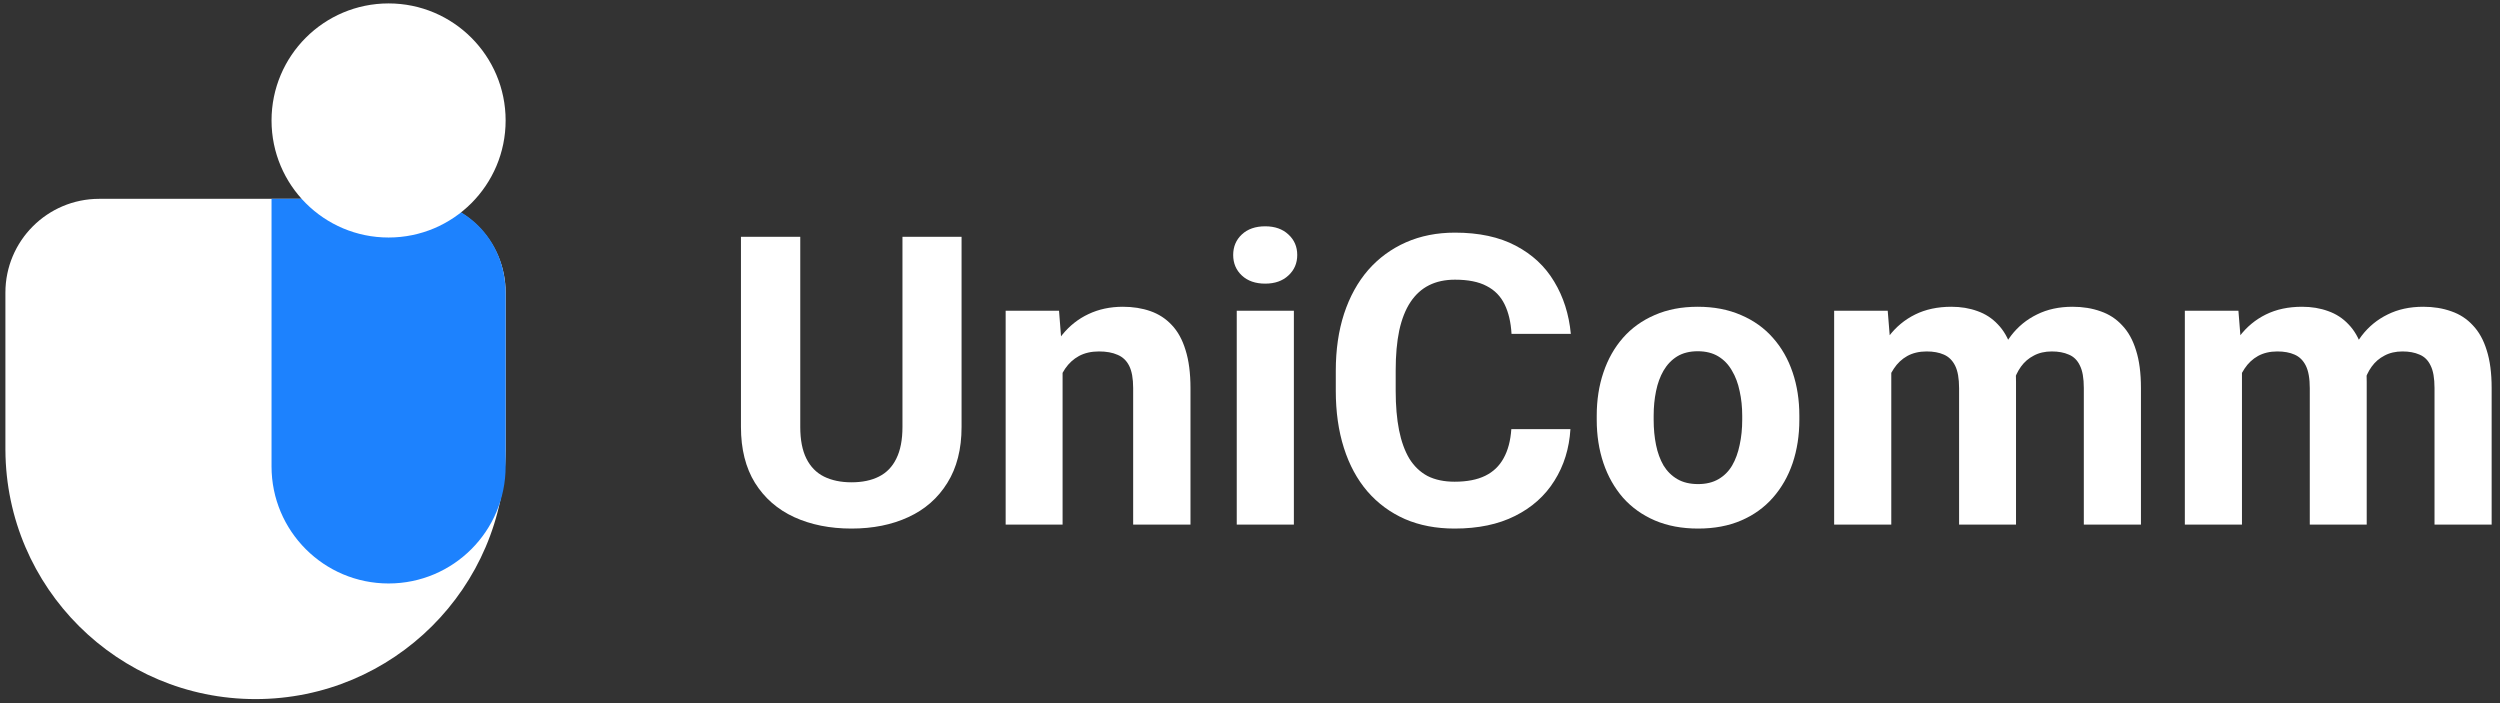<?xml version="1.0" encoding="UTF-8"?> <svg xmlns="http://www.w3.org/2000/svg" width="295" height="83" viewBox="0 0 295 83" fill="none"><rect x="0" y="0" width="295" height="83" fill="#333333" stroke="none"/><path d="M48.614 23.462H11.697C5.589 23.469 0.638 28.42 0.638 34.53V53.124H0.64C0.727 69.358 13.908 82.492 30.153 82.492C46.398 82.492 59.579 69.358 59.666 53.124V34.53C59.67 28.422 54.721 23.469 48.614 23.462Z" fill="white"></path><path d="M32.041 23.462H48.477C54.843 23.462 59.664 28.23 59.664 34.65V55.039C59.664 62.667 53.48 68.85 45.853 68.85C38.225 68.85 32.041 62.667 32.041 55.039V23.462Z" fill="#1D82FE"></path><path d="M59.664 14.216C59.664 21.844 53.48 28.027 45.852 28.027C38.224 28.027 32.041 21.844 32.041 14.216C32.041 6.588 38.224 0.404 45.852 0.404C53.48 0.404 59.664 6.588 59.664 14.216Z" fill="white"></path><path d="M264.552 41.89V61.904H257.811V36.665H264.133L264.552 41.89ZM263.619 48.398H261.753C261.753 46.641 261.963 45.023 262.383 43.546C262.819 42.053 263.448 40.762 264.273 39.674C265.112 38.57 266.146 37.714 267.375 37.108C268.604 36.501 270.026 36.198 271.644 36.198C272.763 36.198 273.79 36.369 274.723 36.711C275.656 37.038 276.457 37.559 277.126 38.274C277.81 38.974 278.339 39.892 278.712 41.027C279.085 42.146 279.272 43.492 279.272 45.062V61.904H272.554V45.809C272.554 44.658 272.398 43.772 272.087 43.15C271.776 42.527 271.333 42.092 270.757 41.843C270.198 41.594 269.521 41.47 268.728 41.47C267.857 41.47 267.095 41.649 266.442 42.007C265.804 42.364 265.276 42.862 264.856 43.499C264.436 44.121 264.125 44.852 263.923 45.692C263.72 46.532 263.619 47.434 263.619 48.398ZM278.642 47.628L276.239 47.931C276.239 46.283 276.441 44.751 276.846 43.336C277.266 41.921 277.88 40.677 278.688 39.604C279.513 38.531 280.531 37.699 281.744 37.108C282.957 36.501 284.357 36.198 285.943 36.198C287.156 36.198 288.26 36.377 289.255 36.735C290.251 37.077 291.098 37.629 291.798 38.391C292.513 39.137 293.058 40.117 293.431 41.33C293.82 42.543 294.014 44.028 294.014 45.785V61.904H287.273V45.785C287.273 44.619 287.117 43.733 286.806 43.126C286.511 42.504 286.075 42.076 285.5 41.843C284.94 41.594 284.271 41.47 283.494 41.47C282.685 41.47 281.978 41.633 281.371 41.96C280.765 42.271 280.259 42.706 279.855 43.266C279.45 43.826 279.147 44.479 278.945 45.226C278.743 45.956 278.642 46.757 278.642 47.628Z" fill="white"></path><path d="M223.171 41.89V61.904H216.429V36.665H222.751L223.171 41.89ZM222.238 48.398H220.371C220.371 46.641 220.581 45.023 221.001 43.546C221.437 42.053 222.066 40.762 222.891 39.674C223.73 38.57 224.765 37.714 225.993 37.108C227.222 36.501 228.645 36.198 230.262 36.198C231.382 36.198 232.408 36.369 233.341 36.711C234.274 37.038 235.075 37.559 235.744 38.274C236.428 38.974 236.957 39.892 237.33 41.027C237.703 42.146 237.89 43.492 237.89 45.062V61.904H231.172V45.809C231.172 44.658 231.016 43.772 230.705 43.15C230.394 42.527 229.951 42.092 229.376 41.843C228.816 41.594 228.139 41.47 227.346 41.47C226.475 41.47 225.713 41.649 225.06 42.007C224.422 42.364 223.894 42.862 223.474 43.499C223.054 44.121 222.743 44.852 222.541 45.692C222.339 46.532 222.238 47.434 222.238 48.398ZM237.26 47.628L234.857 47.931C234.857 46.283 235.059 44.751 235.464 43.336C235.884 41.921 236.498 40.677 237.307 39.604C238.131 38.531 239.149 37.699 240.362 37.108C241.575 36.501 242.975 36.198 244.561 36.198C245.774 36.198 246.878 36.377 247.874 36.735C248.869 37.077 249.716 37.629 250.416 38.391C251.132 39.137 251.676 40.117 252.049 41.33C252.438 42.543 252.632 44.028 252.632 45.785V61.904H245.891V45.785C245.891 44.619 245.735 43.733 245.424 43.126C245.129 42.504 244.693 42.076 244.118 41.843C243.558 41.594 242.889 41.47 242.112 41.47C241.303 41.47 240.596 41.633 239.989 41.96C239.383 42.271 238.877 42.706 238.473 43.266C238.069 43.826 237.765 44.479 237.563 45.226C237.361 45.956 237.26 46.757 237.26 47.628Z" fill="white"></path><path d="M188.414 49.541V49.051C188.414 47.2 188.678 45.498 189.207 43.943C189.735 42.372 190.505 41.011 191.516 39.86C192.527 38.71 193.771 37.815 195.248 37.178C196.726 36.525 198.421 36.198 200.334 36.198C202.246 36.198 203.949 36.525 205.442 37.178C206.935 37.815 208.187 38.71 209.198 39.86C210.224 41.011 211.002 42.372 211.53 43.943C212.059 45.498 212.323 47.2 212.323 49.051V49.541C212.323 51.376 212.059 53.079 211.53 54.65C211.002 56.205 210.224 57.565 209.198 58.732C208.187 59.883 206.943 60.777 205.465 61.414C203.988 62.052 202.293 62.371 200.38 62.371C198.467 62.371 196.765 62.052 195.272 61.414C193.794 60.777 192.542 59.883 191.516 58.732C190.505 57.565 189.735 56.205 189.207 54.65C188.678 53.079 188.414 51.376 188.414 49.541ZM195.132 49.051V49.541C195.132 50.599 195.225 51.586 195.412 52.504C195.598 53.421 195.894 54.23 196.298 54.929C196.718 55.614 197.262 56.15 197.931 56.539C198.6 56.928 199.416 57.122 200.38 57.122C201.313 57.122 202.114 56.928 202.783 56.539C203.452 56.15 203.988 55.614 204.392 54.929C204.797 54.23 205.092 53.421 205.279 52.504C205.481 51.586 205.582 50.599 205.582 49.541V49.051C205.582 48.025 205.481 47.061 205.279 46.159C205.092 45.241 204.789 44.432 204.369 43.733C203.965 43.017 203.428 42.458 202.76 42.053C202.091 41.649 201.282 41.447 200.334 41.447C199.385 41.447 198.576 41.649 197.908 42.053C197.254 42.458 196.718 43.017 196.298 43.733C195.894 44.432 195.598 45.241 195.412 46.159C195.225 47.061 195.132 48.025 195.132 49.051Z" fill="white"></path><path d="M178.337 50.637H185.311C185.171 52.923 184.542 54.953 183.422 56.726C182.318 58.498 180.77 59.883 178.78 60.878C176.805 61.873 174.426 62.371 171.642 62.371C169.465 62.371 167.513 61.998 165.787 61.251C164.061 60.489 162.583 59.401 161.355 57.985C160.142 56.57 159.217 54.86 158.579 52.853C157.941 50.847 157.623 48.6 157.623 46.112V43.756C157.623 41.268 157.949 39.021 158.602 37.015C159.271 34.993 160.22 33.275 161.448 31.859C162.692 30.444 164.177 29.356 165.904 28.594C167.63 27.832 169.558 27.451 171.689 27.451C174.519 27.451 176.906 27.964 178.85 28.99C180.809 30.017 182.326 31.432 183.399 33.236C184.487 35.04 185.14 37.092 185.358 39.394H178.36C178.282 38.026 178.01 36.867 177.544 35.918C177.077 34.954 176.369 34.231 175.421 33.749C174.488 33.251 173.244 33.002 171.689 33.002C170.522 33.002 169.504 33.22 168.633 33.656C167.762 34.091 167.031 34.752 166.44 35.638C165.849 36.525 165.406 37.645 165.11 38.997C164.831 40.335 164.691 41.906 164.691 43.709V46.112C164.691 47.869 164.823 49.417 165.087 50.754C165.351 52.076 165.756 53.196 166.3 54.113C166.86 55.015 167.575 55.699 168.446 56.166C169.333 56.617 170.398 56.842 171.642 56.842C173.104 56.842 174.309 56.609 175.258 56.142C176.206 55.676 176.929 54.984 177.427 54.066C177.94 53.149 178.243 52.006 178.337 50.637Z" fill="white"></path><path d="M152.677 36.665V61.904H145.936V36.665H152.677ZM145.516 30.087C145.516 29.107 145.858 28.298 146.542 27.661C147.227 27.023 148.144 26.704 149.295 26.704C150.43 26.704 151.34 27.023 152.024 27.661C152.724 28.298 153.074 29.107 153.074 30.087C153.074 31.066 152.724 31.875 152.024 32.513C151.34 33.15 150.43 33.469 149.295 33.469C148.144 33.469 147.227 33.15 146.542 32.513C145.858 31.875 145.516 31.066 145.516 30.087Z" fill="white"></path><path d="M125.385 42.053V61.904H118.667V36.665H124.965L125.385 42.053ZM124.405 48.398H122.586C122.586 46.532 122.827 44.852 123.309 43.359C123.791 41.851 124.468 40.568 125.338 39.511C126.209 38.438 127.243 37.621 128.441 37.061C129.654 36.486 131.007 36.198 132.5 36.198C133.682 36.198 134.762 36.369 135.742 36.711C136.722 37.053 137.562 37.598 138.261 38.344C138.977 39.091 139.521 40.078 139.894 41.307C140.283 42.535 140.477 44.036 140.477 45.809V61.904H133.713V45.785C133.713 44.666 133.557 43.795 133.246 43.173C132.935 42.551 132.476 42.115 131.87 41.867C131.279 41.602 130.548 41.47 129.677 41.47C128.775 41.47 127.99 41.649 127.321 42.007C126.668 42.364 126.124 42.862 125.688 43.499C125.268 44.121 124.95 44.852 124.732 45.692C124.514 46.532 124.405 47.434 124.405 48.398Z" fill="white"></path><path d="M106.491 27.94H113.465V50.381C113.465 52.993 112.905 55.194 111.786 56.982C110.682 58.77 109.15 60.116 107.19 61.018C105.246 61.92 103.007 62.371 100.472 62.371C97.937 62.371 95.683 61.92 93.707 61.018C91.748 60.116 90.209 58.77 89.089 56.982C87.985 55.194 87.433 52.993 87.433 50.381V27.94H94.431V50.381C94.431 51.905 94.672 53.149 95.154 54.113C95.636 55.077 96.328 55.785 97.23 56.236C98.147 56.687 99.228 56.912 100.472 56.912C101.747 56.912 102.828 56.687 103.715 56.236C104.617 55.785 105.301 55.077 105.767 54.113C106.249 53.149 106.491 51.905 106.491 50.381V27.94Z" fill="white"></path></svg> 